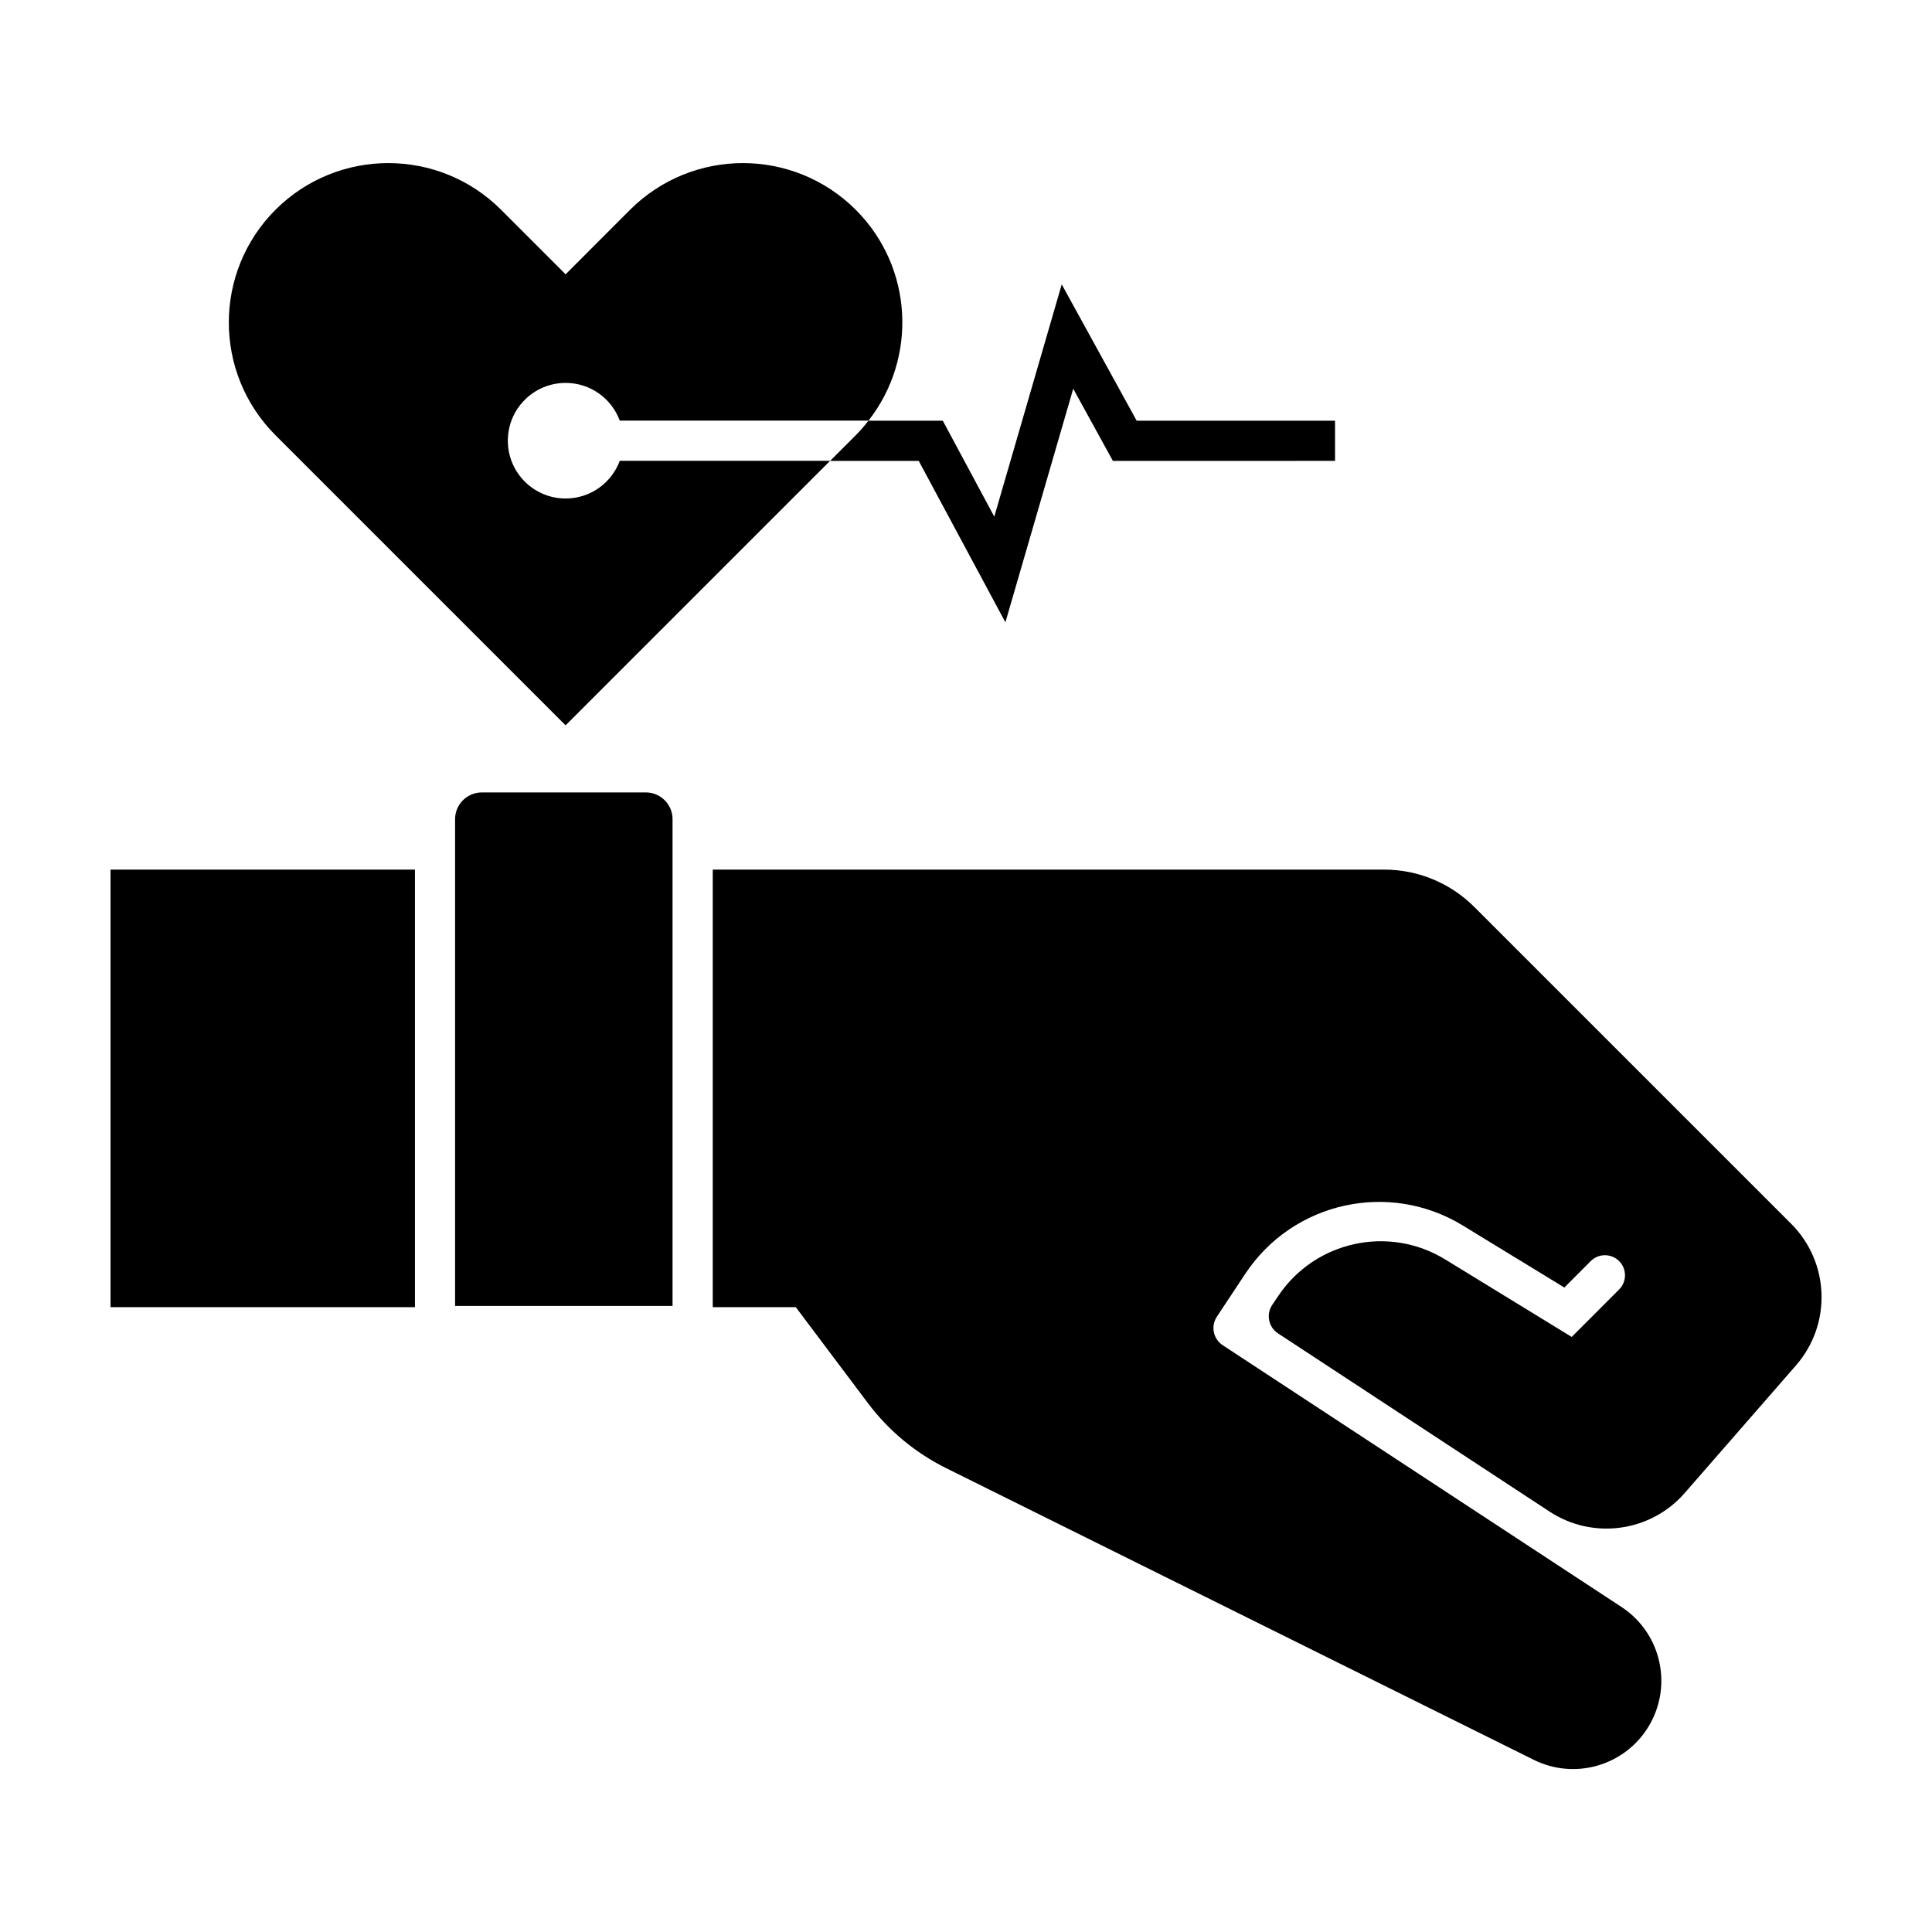 <?xml version="1.0" encoding="UTF-8"?>
<!-- Uploaded to: ICON Repo, www.svgrepo.com, Generator: ICON Repo Mixer Tools -->
<svg fill="#000000" width="800px" height="800px" version="1.1" viewBox="144 144 512 512" xmlns="http://www.w3.org/2000/svg">
 <path d="m173.29 374.45h80.676v115.96h-80.676zm141.85-20.453h-43.445c-3.918 0-7.094 3.195-7.094 7.094l0.004 128.99h57.629v-128.99c0-3.906-3.176-7.098-7.094-7.098zm151.34 138.95 7.523-11.367c12.629-19.086 38.102-24.754 57.637-12.82l26.934 16.449 6.988-7.008c2.074-2.074 5.445-2.074 7.523 0 2.074 2.074 2.074 5.445 0 7.523l-12.566 12.578-33.527-20.539c-14.922-9.141-34.395-4.914-44.184 9.594l-1.641 2.438c-1.688 2.504-1.008 5.91 1.523 7.566l71.949 47.219c11.496 7.543 26.793 5.441 35.832-4.922l29.488-33.82c9.508-10.902 8.941-27.301-1.285-37.527l-83.996-83.984c-6.316-6.316-14.895-9.871-23.832-9.871h-177.96v115.96h22.012l19.098 25.414c5.477 7.285 12.574 13.191 20.738 17.242l155.74 77.305c10.691 5.305 23.664 1.715 30.102-8.34 6.914-10.793 3.856-25.141-6.863-32.172l-105.69-69.375c-2.512-1.66-3.203-5.035-1.543-7.539zm-172.58-216.84c-8.457 0-15.316-6.856-15.316-15.316 0-8.457 6.856-15.316 15.316-15.316 6.586 0 12.184 4.16 14.348 9.996h65.914c12.988-16.582 11.879-40.621-3.387-55.887-8.262-8.23-19.09-12.363-29.883-12.363-10.82 0-21.648 4.133-29.91 12.363l-17.086 17.113-17.113-17.113c-8.23-8.23-19.059-12.363-29.883-12.363-10.82 0-21.648 4.133-29.883 12.363-16.5 16.5-16.5 43.262 0 59.762l76.875 76.875 70.105-70.105h-55.75c-2.16 5.828-7.758 9.992-14.348 9.992zm151.33-20.617-19.859-36.125-17.875 61.551-13.648-25.426h-19.695c-1.043 1.328-2.144 2.625-3.371 3.856l-6.769 6.769h-55.762c-0.004 0.004-0.004 0.016-0.012 0.02h79.234l22.969 42.785 17.977-61.902 10.508 19.121 58.875-0.004v-10.641h-52.57z"/>
</svg>